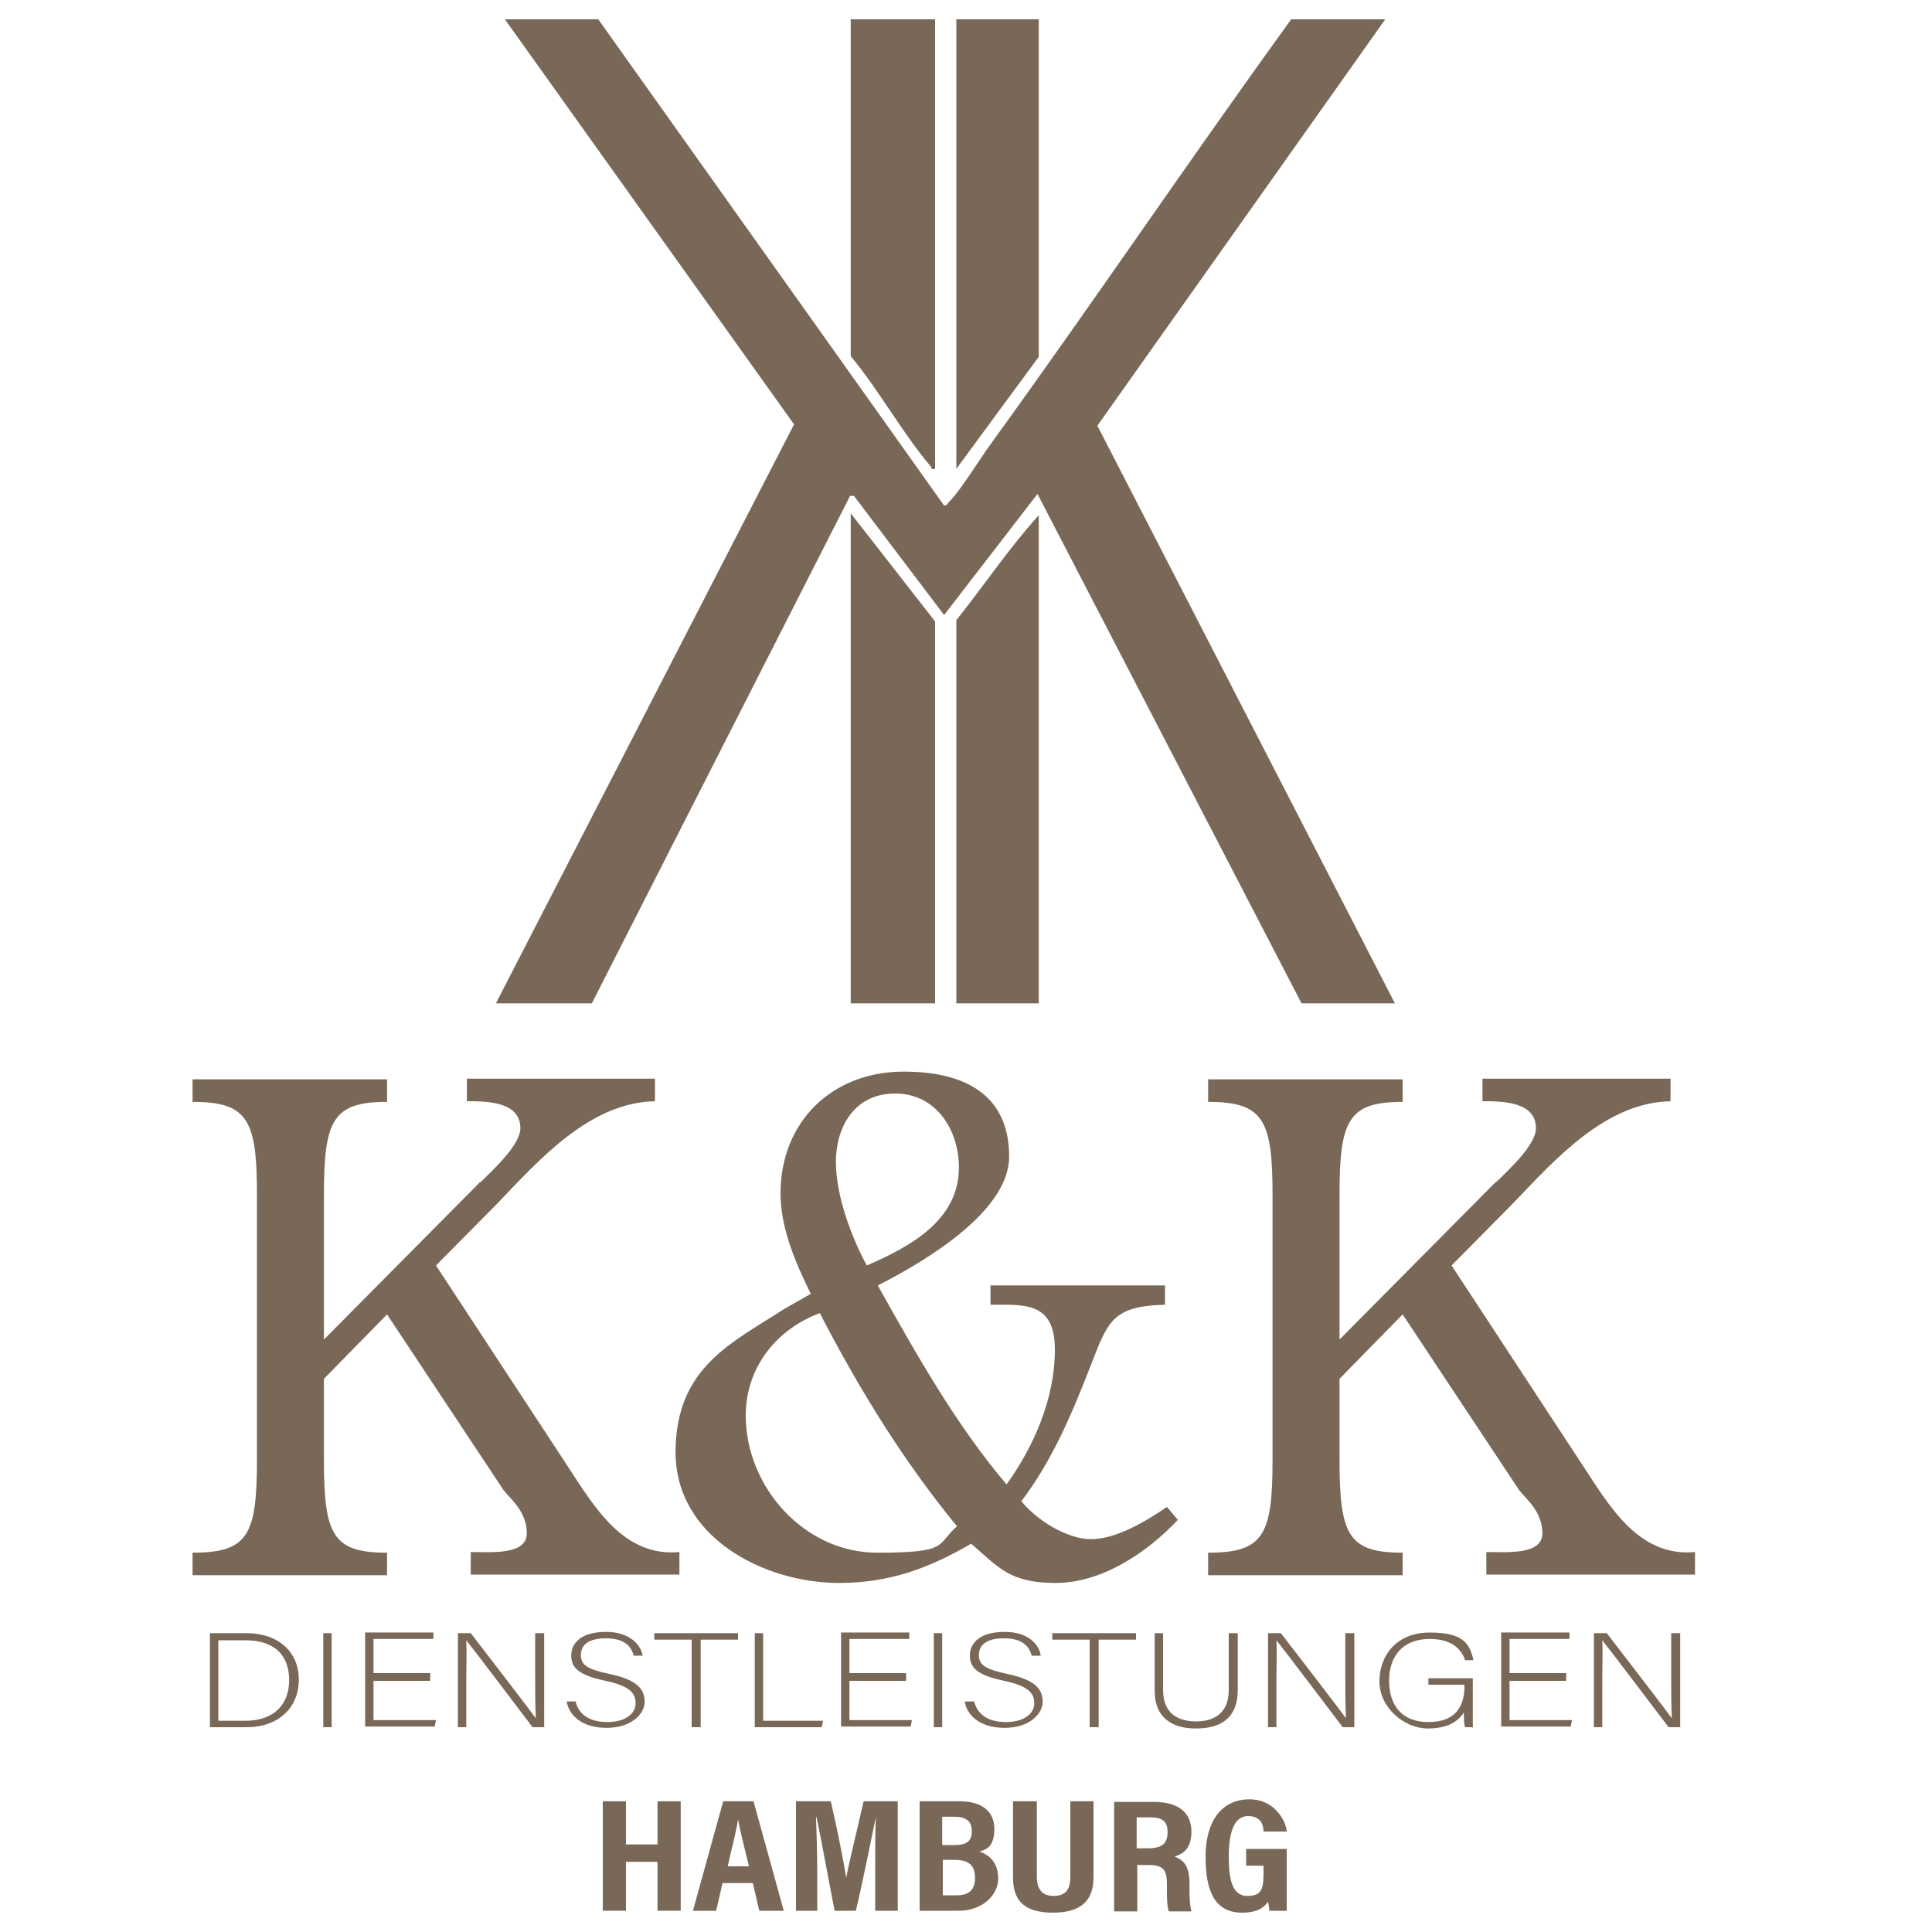 <?xml version="1.0" encoding="UTF-8"?>
<svg id="Ebene_1" xmlns="http://www.w3.org/2000/svg" version="1.1" viewBox="0 0 300 300">
  <!-- Generator: Adobe Illustrator 29.1.0, SVG Export Plug-In . SVG Version: 2.1.0 Build 142)  -->
  <defs>
    <style>
      .st0 {
        fill: #796857;
      }
    </style>
  </defs>
  <g>
    <path class="st0" d="M215.1,3l-44.7,63.1,46.2,89.7h-14.5l-41-79.1-14.5,18.8-14-18.5h-.6s-40.1,78.8-40.1,78.8h-14.9l46.3-89.9L78.4,3h14.5l53.7,75.5c.4,0,.5-.2.7-.5,1.7-1.6,4.9-6.8,6.5-9,15.8-21.8,30.9-44.2,46.7-66h14.5Z"/>
    <g>
      <polygon class="st0" points="145.2 155.8 132.1 155.8 132.1 79.7 145.2 96.5 145.2 155.8"/>
      <path class="st0" d="M161.3,155.8h-12.8v-59.5c4.3-5.4,8.2-11.2,12.8-16.3v75.8Z"/>
      <path class="st0" d="M145.2,3v69.8c-.7.2-.5-.2-.7-.4-4.4-5.2-8-11.8-12.4-17.1V3h13.1Z"/>
      <polygon class="st0" points="161.3 3 161.3 55.4 148.5 72.8 148.5 3 161.3 3"/>
    </g>
  </g>
  <g>
    <path class="st0" d="M74.7,183.5c1.8-1.8,6.1-5.7,6.1-8.3,0-4.2-5.3-4.2-8.3-4.2v-3.5h29.2v3.5c-10.1.2-17.9,9-24.5,15.9l-9.5,9.6,20.4,31.1c4.2,6.4,8.7,14.2,17.4,13.4v3.5h-32.4v-3.5c3.2,0,8.7.5,8.7-2.9s-2.5-5.3-3.6-6.7l-18.1-27.3-9.8,10v12.6c0,11.7,1.4,14.4,9.8,14.4v3.5h-30.2v-3.5c8.6,0,10-2.7,10-14.4v-41.2c0-11.6-1.4-14.4-10-14.4v-3.5h30.2v3.5c-8.4,0-9.8,2.8-9.8,14.4v22.5l24.2-24.4Z"/>
    <path class="st0" d="M125.8,200.7c-2.3-4.7-4.6-10-4.6-15.4,0-11.1,8-18.9,19.1-18.9s16.4,4.8,16.4,13.2-12.7,16.1-20.4,20c6,10.7,12.1,21.6,20,30.9,4.3-6,7.5-13.4,7.5-20.9s-4.7-7-10-7v-3h27.1v3c-8.3.2-8.9,2.7-11.6,9.6-2.8,7.2-5.9,14.6-10.7,20.9,2.2,2.8,7,5.9,10.8,5.9s8.3-2.6,11.8-5l1.7,2c-4.8,5.1-11.8,9.8-19,9.8s-8.9-2.5-13.1-6.1c-6.5,3.8-12.7,6.1-20.5,6.1-11.7,0-25.4-7.1-25.4-20.3s8.8-17,16.8-22.2l4.2-2.4ZM115.8,219.8c0,11.1,9.1,21.3,20.4,21.3s9.1-1.2,12.4-4.1c-8.3-10.1-15.2-21.3-21.3-33.1-6.7,2.5-11.5,8.4-11.5,15.9ZM148.9,181.3c0-5.8-3.5-11.5-9.9-11.5s-9.2,5.3-9.2,10.6,2.4,11.7,4.8,16.1c6.7-2.9,14.3-7,14.3-15.2Z"/>
    <path class="st0" d="M232.4,183.5c1.8-1.8,6.1-5.7,6.1-8.3,0-4.2-5.3-4.2-8.3-4.2v-3.5h29.2v3.5c-10.1.2-17.9,9-24.5,15.9l-9.5,9.6,20.4,31.1c4.2,6.4,8.7,14.2,17.4,13.4v3.5h-32.4v-3.5c3.2,0,8.7.5,8.7-2.9s-2.5-5.3-3.6-6.7l-18.1-27.3-9.8,10v12.6c0,11.7,1.4,14.4,9.8,14.4v3.5h-30.2v-3.5c8.6,0,10-2.7,10-14.4v-41.2c0-11.6-1.4-14.4-10-14.4v-3.5h30.2v3.5c-8.4,0-9.8,2.8-9.8,14.4v22.5l24.2-24.4Z"/>
  </g>
  <g>
    <path class="st0" d="M32.6,253.6h5.7c4.8,0,8.1,2.8,8.1,7.2s-3.2,7.4-8.1,7.4h-5.7v-14.6ZM33.9,267.2h4.2c4.6,0,6.8-2.7,6.8-6.3s-2-6.2-6.8-6.2h-4.2v12.5Z"/>
    <path class="st0" d="M51.5,253.6v14.6h-1.3v-14.6h1.3Z"/>
    <path class="st0" d="M66.8,261h-8.8v6.1h9.7l-.2,1h-10.8v-14.6h10.6v1h-9.3v5.3h8.8v1Z"/>
    <path class="st0" d="M71.1,268.2v-14.6h2c2.7,3.5,9,11.7,10.1,13.2h0c-.1-2.1-.1-4.3-.1-6.6v-6.6h1.4v14.6h-1.8c-2.6-3.4-9-11.9-10.3-13.5h0c.1,1.9,0,4,0,6.7v6.8h-1.4Z"/>
    <path class="st0" d="M89.4,264.3c.5,1.9,2.1,3.1,4.9,3.1s4.4-1.3,4.4-2.9-.9-2.7-4.7-3.5c-3.7-.8-5.3-1.8-5.3-3.9s1.7-3.7,5.4-3.7,5.4,2,5.7,3.7h-1.4c-.4-1.6-1.6-2.7-4.3-2.7s-3.9,1-3.9,2.6,1.1,2.2,4.3,2.9c4.9,1,5.6,2.7,5.6,4.4s-1.9,4-5.9,4-5.9-2.1-6.2-4.1h1.4Z"/>
    <path class="st0" d="M107.4,254.6h-5.8v-1h13v1h-5.8v13.6h-1.4v-13.6Z"/>
    <path class="st0" d="M117.2,253.6h1.3v13.6h9.3l-.2,1h-10.4v-14.6Z"/>
    <path class="st0" d="M140.7,261h-8.8v6.1h9.7l-.2,1h-10.8v-14.6h10.6v1h-9.3v5.3h8.8v1Z"/>
    <path class="st0" d="M146.3,253.6v14.6h-1.3v-14.6h1.3Z"/>
    <path class="st0" d="M151.3,264.3c.5,1.9,2.1,3.1,4.9,3.1s4.4-1.3,4.4-2.9-.9-2.7-4.7-3.5c-3.7-.8-5.3-1.8-5.3-3.9s1.7-3.7,5.4-3.7,5.4,2,5.6,3.7h-1.4c-.4-1.6-1.6-2.7-4.3-2.7s-3.9,1-3.9,2.6,1.1,2.2,4.3,2.9c4.9,1,5.6,2.7,5.6,4.4s-1.9,4-5.9,4-5.9-2.1-6.2-4.1h1.4Z"/>
    <path class="st0" d="M169.2,254.6h-5.8v-1h13v1h-5.8v13.6h-1.4v-13.6Z"/>
    <path class="st0" d="M180.6,253.6v8.8c0,3.9,2.6,4.9,5.1,4.9s5.1-1,5.1-4.9v-8.8h1.4v8.8c0,4.6-2.9,6-6.5,6s-6.4-1.6-6.4-5.8v-9h1.4Z"/>
    <path class="st0" d="M196.9,268.2v-14.6h2c2.7,3.5,9,11.7,10.1,13.2h0c-.1-2.1-.1-4.3-.1-6.6v-6.6h1.4v14.6h-1.8c-2.6-3.4-9-11.9-10.3-13.5h0c.1,1.9,0,4,0,6.7v6.8h-1.4Z"/>
    <path class="st0" d="M228.6,268.2h-1.1c-.1-.2-.2-.9-.2-2.3-.6,1-2,2.5-5.6,2.5s-7.5-3.2-7.5-7.3,2.7-7.6,7.8-7.6,6.2,1.6,6.8,4.3h-1.3c-.7-2.1-2.5-3.3-5.5-3.3-4.3,0-6.3,2.8-6.3,6.5s1.9,6.4,6.1,6.4,5.6-2.4,5.6-5.6v-.2h-5.6v-1h6.9v7.7Z"/>
    <path class="st0" d="M243.2,261h-8.8v6.1h9.7l-.2,1h-10.8v-14.6h10.6v1h-9.3v5.3h8.8v1Z"/>
    <path class="st0" d="M247.5,268.2v-14.6h2c2.7,3.5,9,11.7,10.1,13.2h0c-.1-2.1-.1-4.3-.1-6.6v-6.6h1.4v14.6h-1.8c-2.6-3.4-9-11.9-10.3-13.5h0c.1,1.9,0,4,0,6.7v6.8h-1.4Z"/>
  </g>
  <g>
    <path class="st0" d="M93.6,279.7h3.6v6.7h4.9v-6.7h3.6v17h-3.6v-7.6h-4.9v7.6h-3.6v-17Z"/>
    <path class="st0" d="M112.2,292.4l-1,4.3h-3.6l4.7-17h4.7l4.7,17h-3.8l-1-4.3h-4.7ZM116.3,289.8c-.8-3.3-1.4-5.6-1.7-7.3h0c-.2,1.6-.9,4.1-1.6,7.3h3.4Z"/>
    <path class="st0" d="M135.9,290.4c0-2.9,0-6.2.1-8.2h0c-.7,3.2-1.8,9-3.1,14.5h-3.3c-1-5.1-2.1-11.2-2.8-14.5h-.1c.1,2,.2,5.6.2,8.5v6h-3.3v-17h5.4c1.1,4.7,2,9.4,2.4,11.9h0c.4-2.3,1.7-7.4,2.7-11.9h5.3v17h-3.5v-6.3Z"/>
    <path class="st0" d="M142.8,279.7h6.2c3.5,0,5.4,1.6,5.4,4.3s-1.2,3.2-2.3,3.5c1.4.5,2.9,1.6,2.9,4.2s-2.5,5-6.1,5h-6.1v-17ZM148.1,286.5c2.2,0,2.8-.7,2.8-2.2s-.9-2.2-2.7-2.2h-1.9v4.4h1.7ZM146.4,294.3h2.2c1.8,0,2.8-.8,2.8-2.7s-.9-2.8-3.2-2.8h-1.8v5.5Z"/>
    <path class="st0" d="M161,279.7v11.7c0,1.4.4,3,2.6,3s2.6-1.4,2.6-3v-11.7h3.6v11.8c0,3.1-1.4,5.5-6.3,5.5s-6.2-2.3-6.2-5.5v-11.8h3.6Z"/>
    <path class="st0" d="M176.6,289.5v7.3h-3.6v-17h6.2c3.7,0,5.8,1.6,5.8,4.6s-1.6,3.5-2.6,3.9c1.6.6,2.3,1.7,2.3,4.2v.7c0,1.9.1,2.7.3,3.6h-3.5c-.3-.8-.3-2.1-.3-3.6v-.6c0-2.3-.6-3-2.9-3h-1.6ZM176.6,287h1.7c2.2,0,3-.8,3-2.5s-.8-2.3-2.7-2.3h-2.1v4.8Z"/>
    <path class="st0" d="M199.9,296.7h-2.8c0-.5-.1-.9-.2-1.4-.9,1.3-2.3,1.7-4,1.7-4.2,0-5.7-3.2-5.7-8.7s2.5-8.9,6.8-8.9,5.8,3.9,5.8,5h-3.6c0-.7-.2-2.4-2.4-2.4s-3,2.6-3,6.3.6,6.1,2.9,6.1,2.5-1.2,2.5-3.7v-1h-2.7v-2.6h6.3v9.6Z"/>
  </g>
</svg>